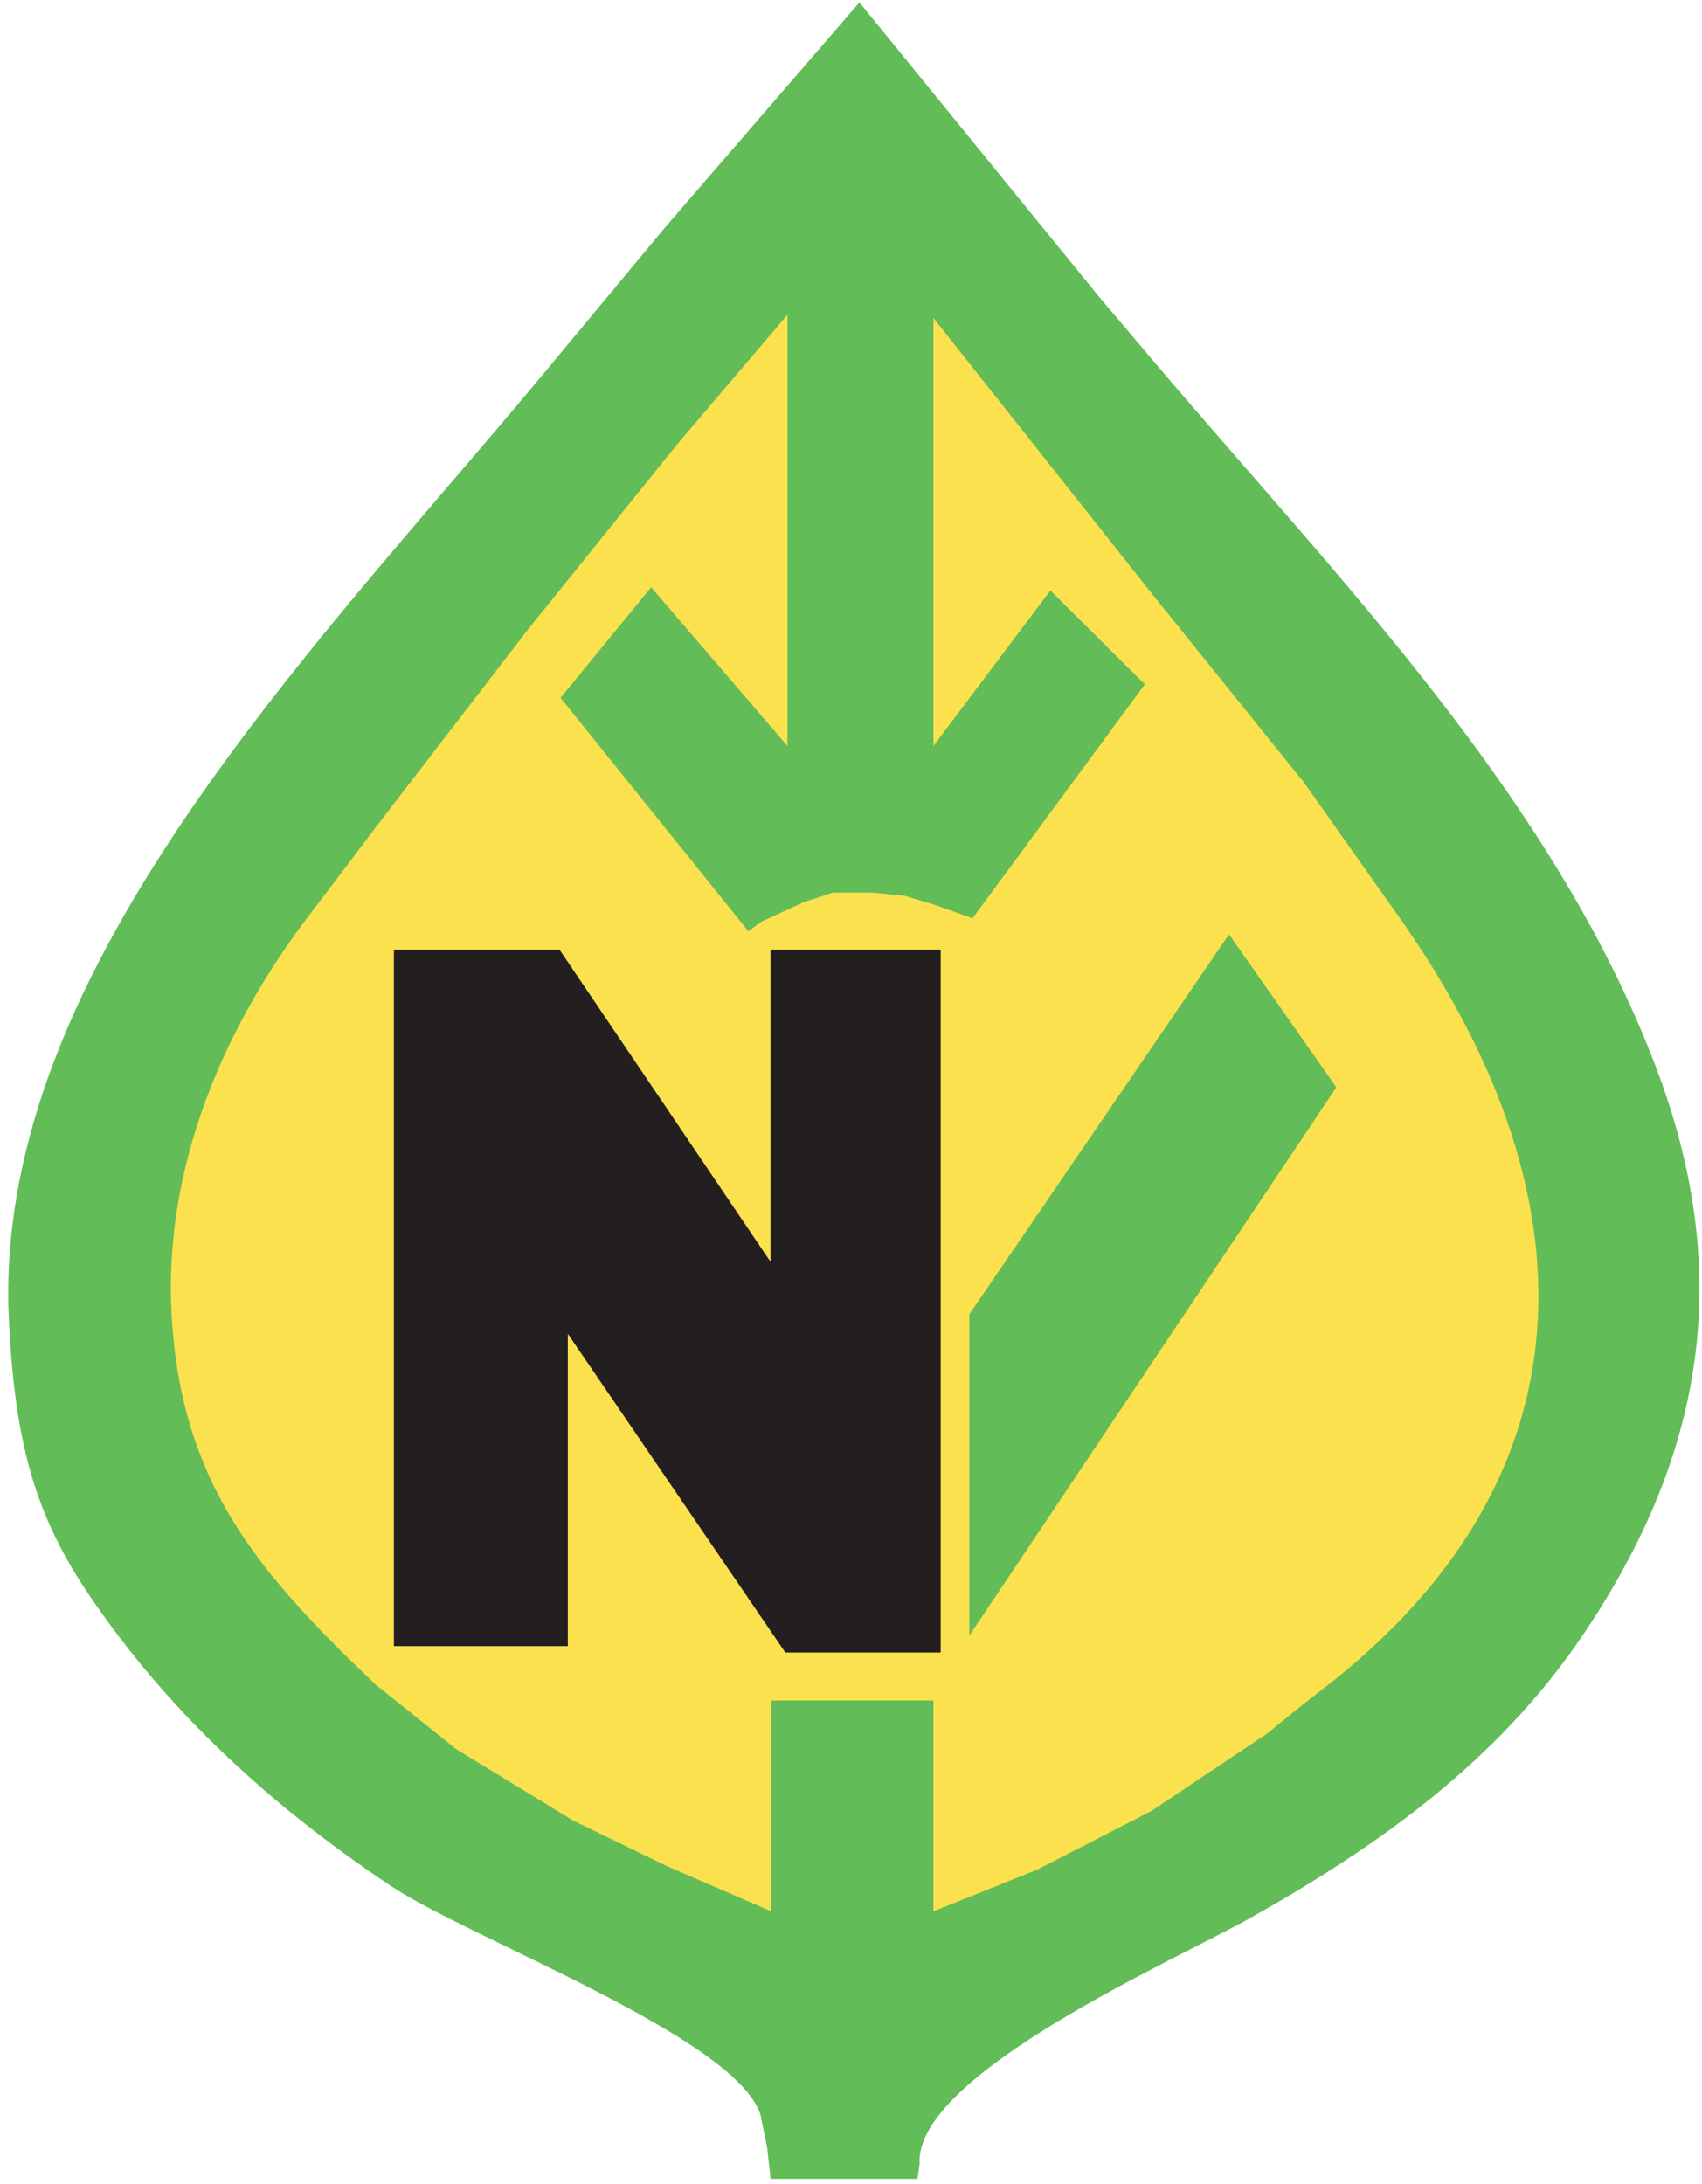 <?xml version="1.0" encoding="UTF-8"?>
<svg xmlns="http://www.w3.org/2000/svg" xmlns:xlink="http://www.w3.org/1999/xlink" width="180pt" height="231pt" viewBox="0 0 180 231" version="1.1">
<g id="surface1">
<path style=" stroke:none;fill-rule:nonzero;fill:rgb(38.399%,73.7%,34.499%);fill-opacity:1;" d="M 90.891 0.254 L 70.293 24.102 C 70.293 24.102 63.41 32.383 57.469 39.535 C 39.285 61.418 14.766 86.898 5.125 113.832 C 2.207 121.984 0.539 130.547 0.93 139.301 C 1.531 152.684 3.797 160.363 9.398 168.648 C 17.832 181.125 28.781 191.078 41.297 199.43 C 49.727 205.059 77.816 215.453 80.43 223.648 C 80.539 224.195 81.137 227.18 81.137 227.18 L 81.496 230.43 L 97.031 230.43 C 97.031 230.43 97.133 229.742 97.254 228.875 C 96.625 219.414 124.48 207.207 132.227 202.848 C 145.859 195.168 158.352 186.277 167.34 173.008 C 180.844 153.07 183.109 133.832 175.109 112.805 C 164.223 84.195 141.52 61.234 122.156 38.379 C 118.766 34.371 116.188 31.328 116.188 31.328 L 90.891 0.254 "/>
<path style=" stroke:none;fill-rule:nonzero;fill:rgb(98.399%,88.199%,30.199%);fill-opacity:1;" d="M 83.281 33.285 L 71.59 47.016 L 55.82 66.594 L 39.707 87.527 C 39.707 87.527 35.316 93.371 32.91 96.508 C 23.566 108.691 17.25 123.562 18.156 139.184 C 19.168 156.555 26.938 165.926 39.051 177.516 C 39.457 177.906 39.707 178.145 39.707 178.145 L 48.273 185.008 L 60.645 192.555 L 70.57 197.379 L 81.578 202.141 L 81.578 179.844 L 98.715 179.844 L 98.715 202.141 L 109.723 197.719 L 121.754 191.535 L 134.062 183.309 C 134.062 183.309 136.996 180.855 139.801 178.703 C 168.941 156.32 168.355 126.621 148.816 98.211 C 148.637 97.949 148.535 97.797 148.535 97.797 L 137.867 82.703 L 122.094 63.129 L 98.715 33.625 L 98.715 78.902 L 111.086 62.449 L 121.07 72.375 L 102.855 97.117 L 99.055 95.758 L 95.652 94.734 L 92.188 94.395 L 88.105 94.395 L 84.98 95.414 L 80.559 97.457 L 79.137 98.477 L 59.281 73.797 L 68.867 62.109 L 83.281 78.902 L 83.281 33.285 "/>
<path style=" stroke:none;fill-rule:nonzero;fill:rgb(38.399%,73.7%,34.499%);fill-opacity:1;" d="M 102.516 138.992 L 102.516 172.977 L 141.328 114.992 L 129.98 98.816 L 102.516 138.992 "/>
<path style=" stroke:none;fill-rule:nonzero;fill:rgb(13.699%,12.199%,12.5%);fill-opacity:1;" d="M 42.086 100.859 L 42.086 173.66 L 59.621 173.66 L 59.621 139.672 L 83.281 174.34 L 99.055 174.34 L 99.055 100.859 L 81.918 100.859 L 81.918 134.848 L 58.941 100.859 L 42.086 100.859 "/>
<path style="fill:none;stroke-width:8.581;stroke-linecap:butt;stroke-linejoin:miter;stroke:rgb(13.699%,12.199%,12.5%);stroke-opacity:1;stroke-miterlimit:3.864;" d="M 420.859 1301.406 L 420.859 573.398 L 596.211 573.398 L 596.211 913.281 L 832.812 566.602 L 990.547 566.602 L 990.547 1301.406 L 819.18 1301.406 L 819.18 961.523 L 589.414 1301.406 Z M 420.859 1301.406 " transform="matrix(0.1,0,0,-0.1,0,231)"/>
</g>
</svg>
